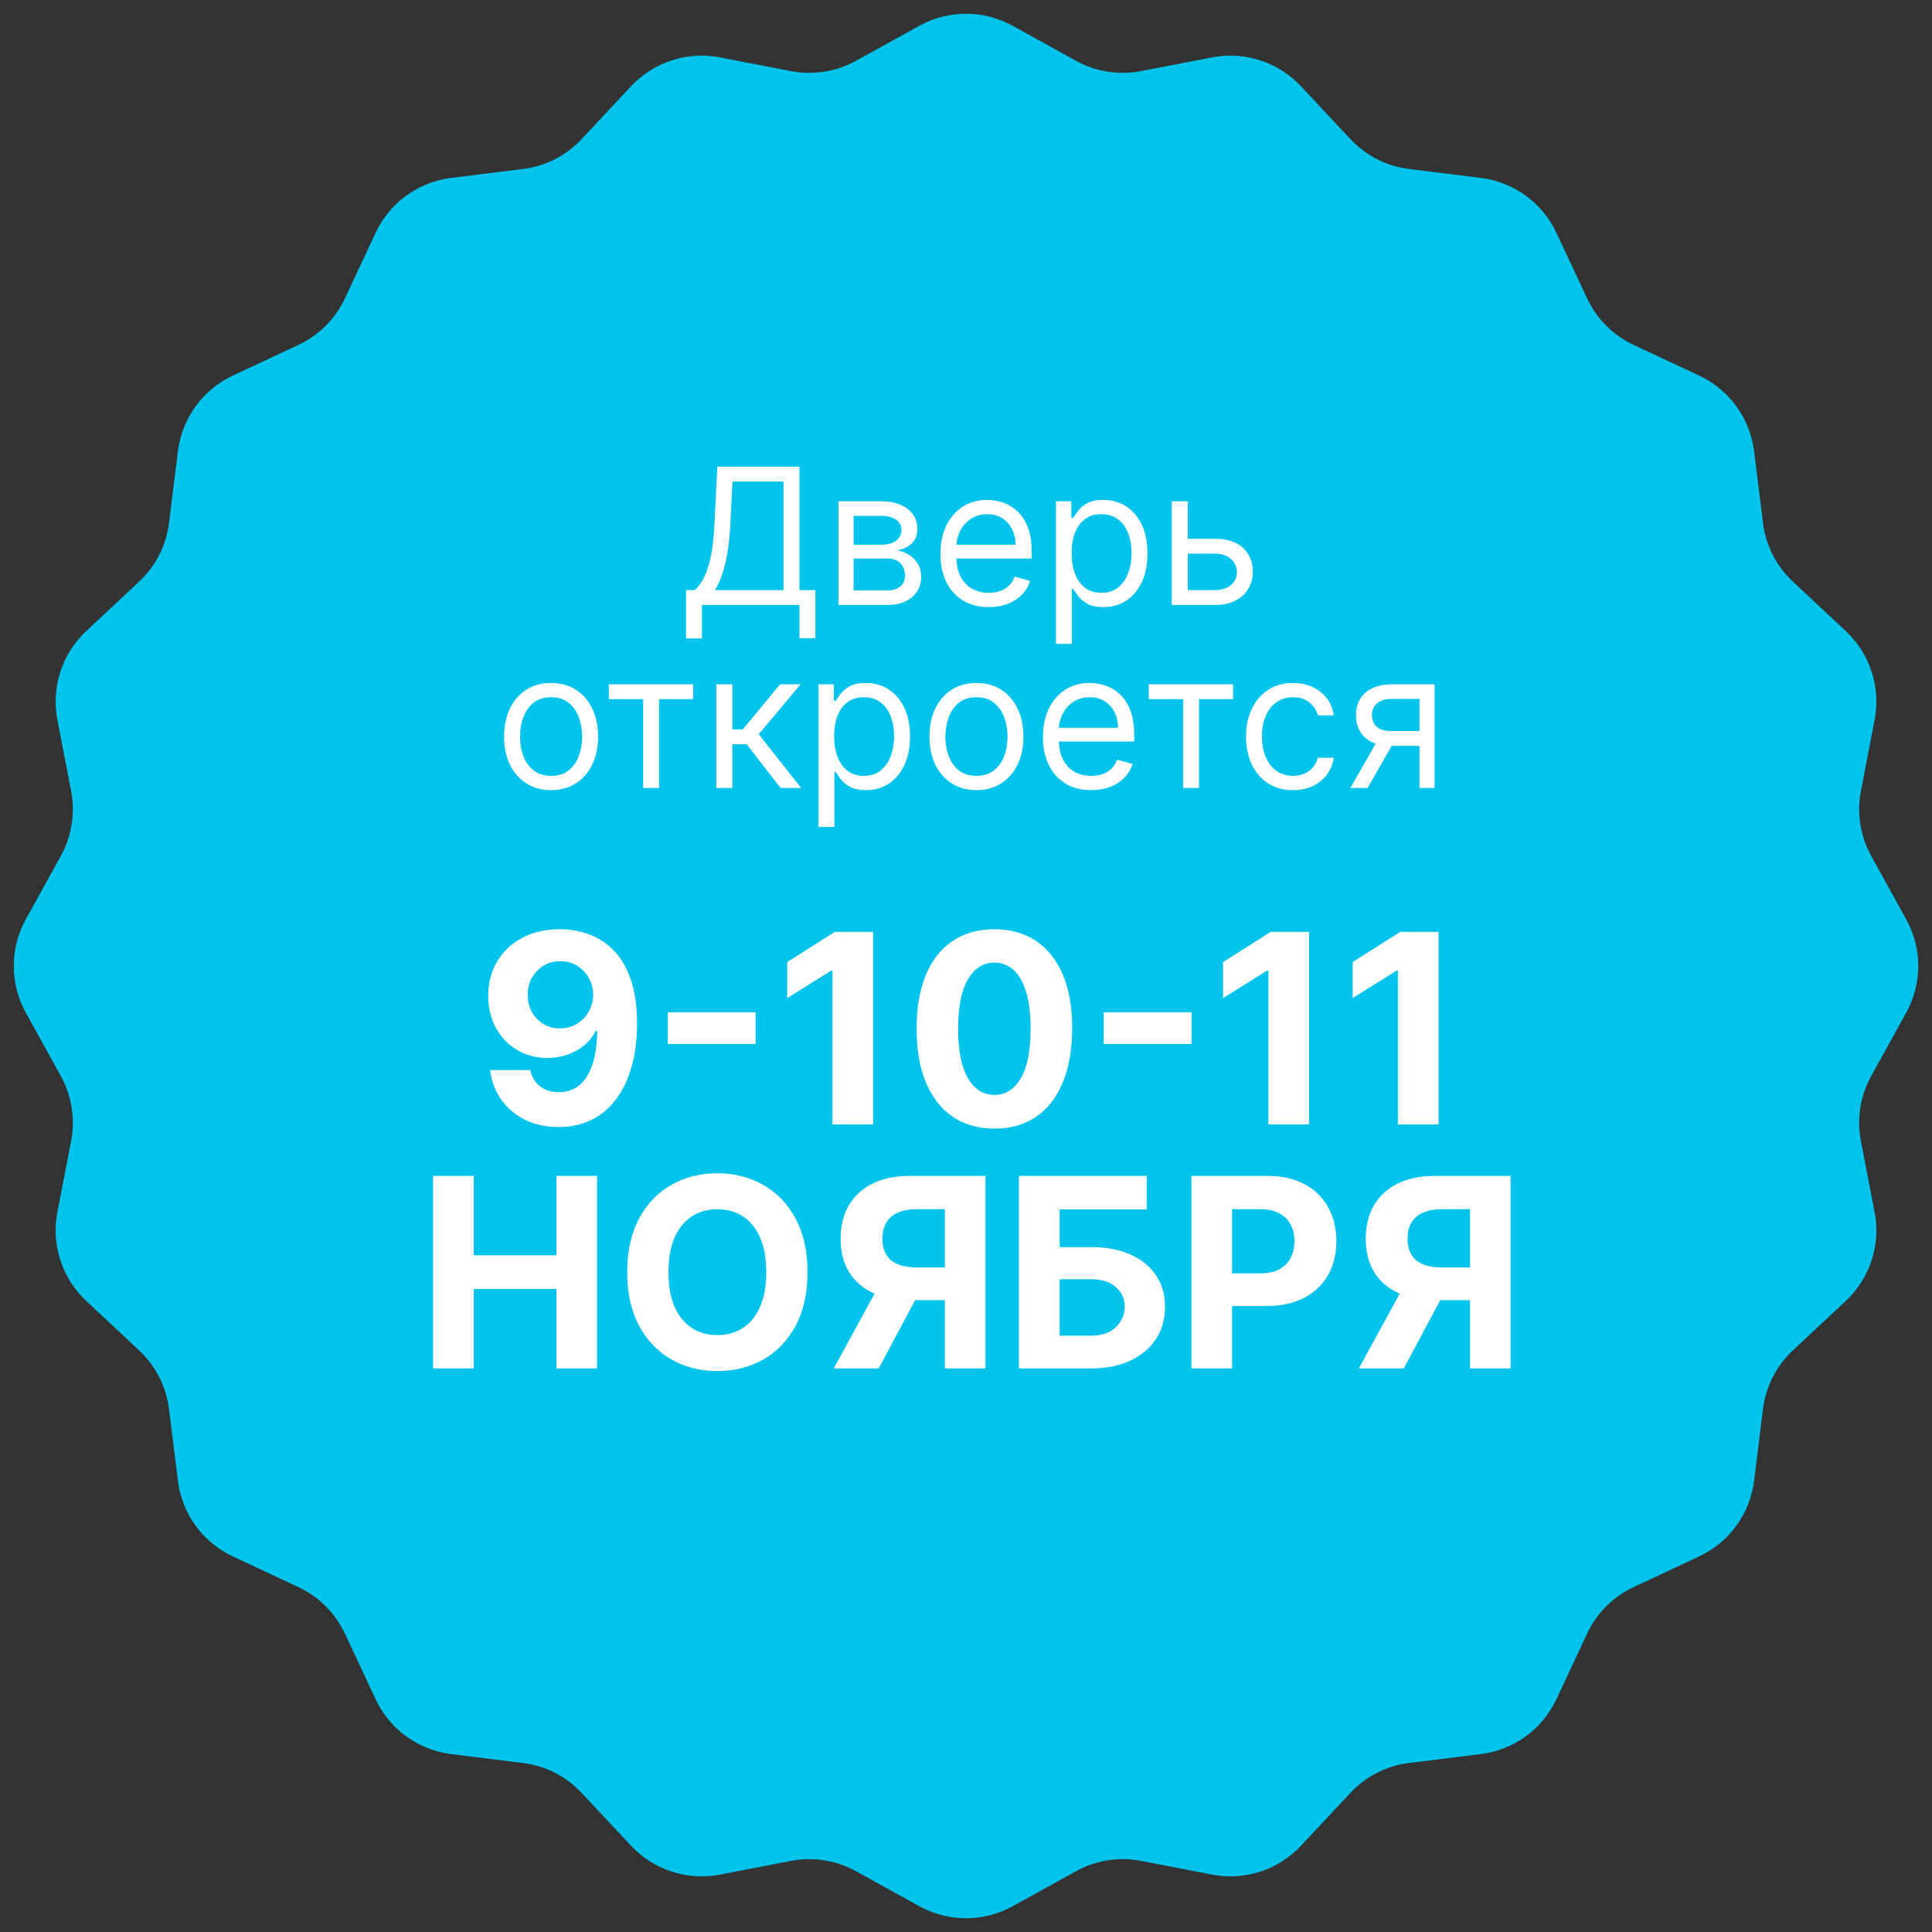 <?xml version="1.0" encoding="UTF-8"?> <svg xmlns="http://www.w3.org/2000/svg" width="95" height="95" viewBox="0 0 95 95" fill="none"><rect x="0" y="0" width="95" height="95" fill="#333333" stroke="none"/><path d="M45.203 1.269C46.633 0.479 48.367 0.479 49.797 1.269L52.911 2.99C53.885 3.527 55.016 3.707 56.108 3.496L59.602 2.822C61.205 2.513 62.855 3.049 63.971 4.242L66.401 6.84C67.16 7.653 68.181 8.173 69.285 8.31L72.816 8.748C74.436 8.95 75.84 9.969 76.532 11.448L78.04 14.671C78.512 15.678 79.322 16.488 80.329 16.96L83.552 18.468C85.031 19.16 86.05 20.564 86.252 22.184L86.69 25.715C86.827 26.819 87.347 27.84 88.16 28.599L90.758 31.029C91.951 32.145 92.487 33.795 92.178 35.398L91.504 38.892C91.293 39.984 91.473 41.115 92.01 42.089L93.731 45.203C94.521 46.633 94.521 48.367 93.731 49.797L92.01 52.911C91.473 53.885 91.293 55.016 91.504 56.108L92.178 59.602C92.487 61.205 91.951 62.855 90.758 63.971L88.16 66.401C87.347 67.16 86.827 68.181 86.69 69.285L86.252 72.816C86.05 74.436 85.031 75.84 83.552 76.532L80.329 78.04C79.322 78.512 78.512 79.322 78.04 80.329L76.532 83.552C75.84 85.031 74.436 86.05 72.816 86.252L69.285 86.69C68.181 86.827 67.16 87.347 66.401 88.16L63.971 90.758C62.855 91.951 61.205 92.487 59.602 92.178L56.108 91.504C55.016 91.293 53.885 91.473 52.911 92.01L49.797 93.731C48.367 94.521 46.633 94.521 45.203 93.731L42.089 92.01C41.115 91.473 39.984 91.293 38.892 91.504L35.398 92.178C33.795 92.487 32.145 91.951 31.029 90.758L28.599 88.16C27.84 87.347 26.819 86.827 25.715 86.69L22.184 86.252C20.564 86.05 19.16 85.031 18.468 83.552L16.96 80.329C16.488 79.322 15.678 78.512 14.671 78.04L11.448 76.532C9.969 75.84 8.95 74.436 8.748 72.816L8.31 69.285C8.173 68.181 7.653 67.16 6.84 66.401L4.242 63.971C3.049 62.855 2.513 61.205 2.822 59.602L3.496 56.108C3.707 55.016 3.527 53.885 2.99 52.911L1.269 49.797C0.479 48.367 0.479 46.633 1.269 45.203L2.99 42.089C3.527 41.115 3.707 39.984 3.496 38.892L2.822 35.398C2.513 33.795 3.049 32.145 4.242 31.029L6.84 28.599C7.653 27.84 8.173 26.819 8.31 25.715L8.748 22.184C8.95 20.564 9.969 19.16 11.448 18.468L14.671 16.96C15.678 16.488 16.488 15.678 16.96 14.671L18.468 11.448C19.16 9.969 20.564 8.95 22.184 8.748L25.715 8.31C26.819 8.173 27.84 7.653 28.599 6.84L31.029 4.242C32.145 3.049 33.795 2.513 35.398 2.822L38.892 3.496C39.984 3.707 41.115 3.527 42.089 2.99L45.203 1.269Z" fill="#00C4EC"></path><path d="M33.733 31.394V29.017H34.171C34.322 28.88 34.463 28.686 34.596 28.436C34.731 28.183 34.845 27.847 34.938 27.427C35.033 27.004 35.096 26.467 35.127 25.816L35.273 22.948H39.31V29.017H40.094V31.381H39.31V29.747H34.516V31.394H33.733ZM35.154 29.017H38.527V23.678H36.017L35.911 25.816C35.884 26.312 35.838 26.761 35.771 27.164C35.705 27.565 35.62 27.92 35.516 28.23C35.412 28.538 35.291 28.8 35.154 29.017ZM41.232 29.747V24.648H43.317C43.865 24.648 44.301 24.772 44.625 25.02C44.948 25.267 45.109 25.595 45.109 26.002C45.109 26.312 45.017 26.552 44.834 26.723C44.65 26.891 44.414 27.005 44.127 27.065C44.315 27.091 44.497 27.157 44.674 27.264C44.854 27.37 45.002 27.516 45.119 27.702C45.237 27.886 45.295 28.111 45.295 28.379C45.295 28.64 45.229 28.874 45.096 29.08C44.963 29.286 44.773 29.448 44.525 29.568C44.277 29.687 43.981 29.747 43.635 29.747H41.232ZM41.975 29.03H43.635C43.905 29.03 44.117 28.966 44.269 28.837C44.422 28.709 44.498 28.534 44.498 28.313C44.498 28.049 44.422 27.843 44.269 27.692C44.117 27.539 43.905 27.463 43.635 27.463H41.975V29.03ZM41.975 26.786H43.317C43.527 26.786 43.707 26.757 43.858 26.699C44.008 26.64 44.123 26.555 44.203 26.447C44.285 26.336 44.326 26.206 44.326 26.055C44.326 25.841 44.236 25.672 44.057 25.551C43.878 25.427 43.631 25.365 43.317 25.365H41.975V26.786ZM48.619 29.853C48.128 29.853 47.704 29.745 47.348 29.528C46.994 29.309 46.72 29.003 46.528 28.612C46.337 28.218 46.242 27.76 46.242 27.237C46.242 26.715 46.337 26.255 46.528 25.856C46.72 25.456 46.988 25.143 47.331 24.92C47.676 24.694 48.079 24.581 48.54 24.581C48.805 24.581 49.068 24.626 49.326 24.714C49.585 24.803 49.821 24.947 50.034 25.146C50.246 25.343 50.415 25.604 50.541 25.929C50.668 26.255 50.731 26.655 50.731 27.131V27.463H46.8V26.786H49.934C49.934 26.498 49.876 26.241 49.761 26.015C49.648 25.79 49.487 25.612 49.277 25.481C49.069 25.35 48.823 25.285 48.54 25.285C48.227 25.285 47.958 25.363 47.73 25.517C47.504 25.67 47.33 25.869 47.208 26.115C47.087 26.361 47.026 26.624 47.026 26.905V27.357C47.026 27.742 47.092 28.068 47.225 28.336C47.36 28.602 47.547 28.804 47.786 28.944C48.025 29.081 48.303 29.149 48.619 29.149C48.825 29.149 49.011 29.121 49.177 29.063C49.345 29.003 49.49 28.915 49.612 28.798C49.734 28.678 49.828 28.53 49.894 28.353L50.651 28.565C50.571 28.822 50.438 29.048 50.249 29.242C50.061 29.435 49.829 29.585 49.552 29.694C49.276 29.8 48.965 29.853 48.619 29.853ZM51.923 31.659V24.648H52.679V25.458H52.773C52.83 25.369 52.91 25.256 53.011 25.119C53.115 24.98 53.264 24.856 53.456 24.747C53.651 24.637 53.914 24.581 54.246 24.581C54.676 24.581 55.054 24.689 55.382 24.903C55.709 25.118 55.965 25.422 56.149 25.816C56.333 26.21 56.424 26.675 56.424 27.211C56.424 27.751 56.333 28.219 56.149 28.615C55.965 29.009 55.711 29.314 55.385 29.531C55.06 29.746 54.685 29.853 54.26 29.853C53.932 29.853 53.67 29.799 53.473 29.691C53.276 29.58 53.124 29.455 53.018 29.316C52.912 29.174 52.83 29.056 52.773 28.964H52.706V31.659H51.923ZM52.693 27.197C52.693 27.582 52.749 27.922 52.862 28.217C52.975 28.509 53.14 28.738 53.357 28.904C53.574 29.068 53.839 29.149 54.154 29.149C54.481 29.149 54.755 29.063 54.974 28.89C55.195 28.716 55.361 28.481 55.472 28.187C55.584 27.89 55.641 27.56 55.641 27.197C55.641 26.839 55.586 26.516 55.475 26.228C55.366 25.938 55.202 25.709 54.98 25.541C54.761 25.37 54.486 25.285 54.154 25.285C53.835 25.285 53.567 25.366 53.35 25.527C53.133 25.687 52.969 25.91 52.859 26.198C52.748 26.484 52.693 26.817 52.693 27.197ZM58.297 26.494H59.758C60.355 26.494 60.812 26.645 61.129 26.948C61.445 27.252 61.603 27.636 61.603 28.1C61.603 28.406 61.533 28.684 61.391 28.934C61.249 29.182 61.041 29.38 60.767 29.528C60.492 29.674 60.156 29.747 59.758 29.747H57.62V24.648H58.403V29.017H59.758C60.067 29.017 60.322 28.935 60.521 28.771C60.72 28.607 60.82 28.397 60.82 28.14C60.82 27.87 60.72 27.65 60.521 27.48C60.322 27.309 60.067 27.224 59.758 27.224H58.297V26.494ZM27.098 38.853C26.638 38.853 26.234 38.744 25.886 38.525C25.541 38.306 25.271 37.999 25.076 37.605C24.884 37.211 24.787 36.751 24.787 36.224C24.787 35.693 24.884 35.229 25.076 34.833C25.271 34.437 25.541 34.129 25.886 33.91C26.234 33.691 26.638 33.581 27.098 33.581C27.558 33.581 27.961 33.691 28.306 33.91C28.654 34.129 28.924 34.437 29.116 34.833C29.311 35.229 29.409 35.693 29.409 36.224C29.409 36.751 29.311 37.211 29.116 37.605C28.924 37.999 28.654 38.306 28.306 38.525C27.961 38.744 27.558 38.853 27.098 38.853ZM27.098 38.15C27.448 38.15 27.735 38.06 27.961 37.881C28.187 37.701 28.354 37.466 28.462 37.173C28.571 36.881 28.625 36.565 28.625 36.224C28.625 35.883 28.571 35.566 28.462 35.271C28.354 34.977 28.187 34.739 27.961 34.557C27.735 34.376 27.448 34.285 27.098 34.285C26.748 34.285 26.461 34.376 26.235 34.557C26.009 34.739 25.842 34.977 25.733 35.271C25.625 35.566 25.571 35.883 25.571 36.224C25.571 36.565 25.625 36.881 25.733 37.173C25.842 37.466 26.009 37.701 26.235 37.881C26.461 38.06 26.748 38.15 27.098 38.15ZM29.938 34.378V33.648H34.081V34.378H32.408V38.747H31.625V34.378H29.938ZM35.224 38.747V33.648H36.008V35.865H36.526L38.358 33.648H39.368L37.309 36.104L39.394 38.747H38.385L36.712 36.596H36.008V38.747H35.224ZM40.246 40.659V33.648H41.003V34.458H41.096C41.153 34.369 41.233 34.256 41.335 34.119C41.439 33.98 41.587 33.856 41.779 33.747C41.974 33.637 42.238 33.581 42.57 33.581C42.999 33.581 43.377 33.689 43.705 33.903C44.033 34.118 44.288 34.422 44.472 34.816C44.656 35.21 44.748 35.675 44.748 36.211C44.748 36.751 44.656 37.219 44.472 37.615C44.288 38.009 44.034 38.314 43.708 38.531C43.383 38.746 43.008 38.853 42.583 38.853C42.255 38.853 41.993 38.799 41.796 38.691C41.599 38.58 41.447 38.455 41.341 38.316C41.235 38.174 41.153 38.056 41.096 37.964H41.029V40.659H40.246ZM41.016 36.197C41.016 36.583 41.072 36.922 41.185 37.217C41.298 37.509 41.463 37.738 41.68 37.904C41.897 38.068 42.162 38.15 42.477 38.15C42.804 38.15 43.078 38.063 43.297 37.891C43.518 37.716 43.684 37.481 43.795 37.187C43.907 36.89 43.964 36.56 43.964 36.197C43.964 35.839 43.909 35.516 43.798 35.228C43.69 34.938 43.525 34.709 43.303 34.541C43.084 34.37 42.809 34.285 42.477 34.285C42.158 34.285 41.89 34.366 41.673 34.528C41.456 34.687 41.292 34.91 41.182 35.198C41.071 35.484 41.016 35.817 41.016 36.197ZM48.014 38.853C47.554 38.853 47.15 38.744 46.803 38.525C46.457 38.306 46.187 37.999 45.992 37.605C45.8 37.211 45.704 36.751 45.704 36.224C45.704 35.693 45.8 35.229 45.992 34.833C46.187 34.437 46.457 34.129 46.803 33.91C47.15 33.691 47.554 33.581 48.014 33.581C48.475 33.581 48.877 33.691 49.223 33.91C49.57 34.129 49.84 34.437 50.033 34.833C50.227 35.229 50.325 35.693 50.325 36.224C50.325 36.751 50.227 37.211 50.033 37.605C49.84 37.999 49.57 38.306 49.223 38.525C48.877 38.744 48.475 38.853 48.014 38.853ZM48.014 38.15C48.364 38.15 48.652 38.06 48.877 37.881C49.103 37.701 49.27 37.466 49.379 37.173C49.487 36.881 49.541 36.565 49.541 36.224C49.541 35.883 49.487 35.566 49.379 35.271C49.27 34.977 49.103 34.739 48.877 34.557C48.652 34.376 48.364 34.285 48.014 34.285C47.664 34.285 47.377 34.376 47.151 34.557C46.925 34.739 46.758 34.977 46.65 35.271C46.541 35.566 46.487 35.883 46.487 36.224C46.487 36.565 46.541 36.881 46.65 37.173C46.758 37.466 46.925 37.701 47.151 37.881C47.377 38.06 47.664 38.15 48.014 38.15ZM53.659 38.853C53.168 38.853 52.744 38.745 52.387 38.528C52.033 38.309 51.76 38.003 51.567 37.612C51.377 37.218 51.282 36.76 51.282 36.237C51.282 35.715 51.377 35.255 51.567 34.856C51.76 34.456 52.028 34.144 52.371 33.92C52.716 33.694 53.119 33.581 53.579 33.581C53.845 33.581 54.107 33.626 54.366 33.714C54.625 33.803 54.861 33.947 55.073 34.146C55.286 34.343 55.455 34.604 55.581 34.929C55.707 35.255 55.77 35.655 55.77 36.131V36.463H51.84V35.786H54.974C54.974 35.498 54.916 35.241 54.801 35.016C54.688 34.79 54.526 34.612 54.316 34.481C54.108 34.35 53.862 34.285 53.579 34.285C53.267 34.285 52.997 34.363 52.769 34.517C52.543 34.67 52.37 34.869 52.248 35.115C52.126 35.361 52.065 35.624 52.065 35.905V36.357C52.065 36.742 52.132 37.068 52.264 37.336C52.4 37.602 52.587 37.804 52.826 37.944C53.065 38.081 53.342 38.15 53.659 38.15C53.865 38.15 54.051 38.121 54.217 38.063C54.385 38.003 54.53 37.915 54.652 37.798C54.773 37.678 54.867 37.53 54.934 37.353L55.691 37.565C55.611 37.822 55.477 38.048 55.289 38.242C55.101 38.435 54.868 38.586 54.592 38.694C54.315 38.8 54.004 38.853 53.659 38.853ZM56.487 34.378V33.648H60.631V34.378H58.958V38.747H58.174V34.378H56.487ZM63.58 38.853C63.102 38.853 62.691 38.74 62.345 38.515C62 38.289 61.735 37.978 61.549 37.582C61.363 37.186 61.27 36.733 61.27 36.224C61.27 35.706 61.365 35.249 61.555 34.853C61.748 34.454 62.016 34.144 62.359 33.92C62.704 33.694 63.107 33.581 63.567 33.581C63.926 33.581 64.249 33.648 64.537 33.781C64.824 33.913 65.06 34.099 65.244 34.338C65.427 34.577 65.541 34.856 65.586 35.175H64.802C64.742 34.943 64.61 34.737 64.404 34.557C64.2 34.376 63.926 34.285 63.58 34.285C63.275 34.285 63.007 34.365 62.777 34.524C62.549 34.681 62.371 34.904 62.242 35.191C62.116 35.477 62.053 35.812 62.053 36.197C62.053 36.591 62.115 36.934 62.239 37.227C62.365 37.519 62.542 37.746 62.77 37.907C63.001 38.069 63.271 38.15 63.58 38.15C63.784 38.15 63.969 38.114 64.135 38.043C64.301 37.972 64.441 37.871 64.556 37.738C64.672 37.605 64.754 37.446 64.802 37.26H65.586C65.541 37.561 65.432 37.832 65.257 38.073C65.084 38.312 64.855 38.502 64.57 38.644C64.287 38.784 63.957 38.853 63.58 38.853ZM69.799 38.747V34.365H68.444C68.139 34.365 67.898 34.436 67.724 34.577C67.549 34.719 67.461 34.914 67.461 35.162C67.461 35.405 67.54 35.596 67.697 35.736C67.856 35.875 68.075 35.945 68.351 35.945H69.998V36.675H68.351C68.006 36.675 67.708 36.615 67.458 36.493C67.208 36.371 67.015 36.197 66.88 35.972C66.745 35.744 66.678 35.474 66.678 35.162C66.678 34.847 66.749 34.577 66.89 34.352C67.032 34.126 67.234 33.952 67.498 33.83C67.763 33.709 68.079 33.648 68.444 33.648H70.542V38.747H69.799ZM66.399 38.747L67.847 36.211H68.696L67.249 38.747H66.399Z" fill="white"></path><path d="M27.544 45.692C28.031 45.692 28.499 45.773 28.949 45.937C29.402 46.1 29.806 46.36 30.161 46.718C30.518 47.075 30.8 47.55 31.007 48.142C31.216 48.73 31.323 49.453 31.326 50.31C31.326 51.114 31.235 51.833 31.053 52.464C30.874 53.093 30.617 53.628 30.281 54.069C29.945 54.509 29.54 54.845 29.065 55.076C28.59 55.304 28.06 55.419 27.475 55.419C26.843 55.419 26.285 55.297 25.801 55.053C25.317 54.807 24.927 54.472 24.631 54.05C24.339 53.625 24.161 53.147 24.1 52.617H26.074C26.151 52.962 26.313 53.23 26.559 53.421C26.806 53.609 27.111 53.703 27.475 53.703C28.091 53.703 28.559 53.435 28.88 52.899C29.201 52.36 29.362 51.621 29.365 50.684H29.301C29.159 50.962 28.968 51.201 28.727 51.401C28.487 51.598 28.211 51.751 27.9 51.859C27.592 51.967 27.264 52.021 26.915 52.021C26.357 52.021 25.86 51.89 25.422 51.628C24.984 51.366 24.639 51.005 24.386 50.546C24.134 50.087 24.007 49.563 24.007 48.974C24.004 48.339 24.151 47.773 24.447 47.277C24.742 46.781 25.155 46.393 25.686 46.112C26.219 45.829 26.838 45.688 27.544 45.692ZM27.558 47.264C27.247 47.264 26.969 47.337 26.726 47.485C26.485 47.633 26.294 47.832 26.152 48.082C26.014 48.331 25.946 48.61 25.949 48.919C25.949 49.23 26.017 49.51 26.152 49.76C26.291 50.007 26.479 50.204 26.716 50.352C26.957 50.496 27.231 50.569 27.539 50.569C27.77 50.569 27.985 50.526 28.182 50.44C28.379 50.353 28.55 50.234 28.695 50.084C28.843 49.929 28.959 49.752 29.042 49.552C29.125 49.352 29.167 49.139 29.167 48.914C29.163 48.615 29.093 48.341 28.954 48.091C28.815 47.841 28.624 47.641 28.381 47.49C28.137 47.339 27.863 47.264 27.558 47.264ZM37.155 49.774V51.336H32.837V49.774H37.155ZM42.934 45.821V55.289H40.932V47.721H40.877L38.709 49.08V47.305L41.053 45.821H42.934ZM48.897 55.497C48.102 55.494 47.417 55.298 46.844 54.91C46.274 54.522 45.835 53.959 45.526 53.223C45.221 52.486 45.07 51.6 45.073 50.564C45.073 49.532 45.226 48.652 45.531 47.925C45.839 47.197 46.278 46.644 46.849 46.265C47.422 45.883 48.105 45.692 48.897 45.692C49.689 45.692 50.37 45.883 50.94 46.265C51.513 46.647 51.954 47.202 52.262 47.929C52.57 48.654 52.723 49.532 52.72 50.564C52.72 51.603 52.566 52.491 52.258 53.227C51.952 53.964 51.515 54.526 50.945 54.915C50.374 55.303 49.692 55.497 48.897 55.497ZM48.897 53.837C49.439 53.837 49.872 53.565 50.196 53.019C50.519 52.474 50.68 51.655 50.676 50.564C50.676 49.846 50.602 49.248 50.455 48.771C50.31 48.293 50.103 47.934 49.835 47.693C49.57 47.453 49.257 47.333 48.897 47.333C48.357 47.333 47.926 47.602 47.602 48.142C47.279 48.681 47.115 49.489 47.112 50.564C47.112 51.292 47.185 51.899 47.329 52.386C47.477 52.87 47.685 53.233 47.953 53.477C48.222 53.717 48.536 53.837 48.897 53.837ZM58.59 49.774V51.336H54.272V49.774H58.59ZM64.369 45.821V55.289H62.367V47.721H62.312L60.143 49.08V47.305L62.487 45.821H64.369ZM70.738 45.821V55.289H68.736V47.721H68.681L66.513 49.08V47.305L68.857 45.821H70.738ZM21.294 67.289V57.821H23.296V61.727H27.36V57.821H29.357V67.289H27.36V63.378H23.296V67.289H21.294ZM39.708 62.555C39.708 63.587 39.512 64.466 39.121 65.19C38.732 65.915 38.202 66.468 37.53 66.85C36.861 67.229 36.109 67.418 35.274 67.418C34.433 67.418 33.678 67.227 33.009 66.845C32.34 66.463 31.812 65.91 31.423 65.186C31.035 64.461 30.841 63.584 30.841 62.555C30.841 61.523 31.035 60.644 31.423 59.92C31.812 59.196 32.34 58.644 33.009 58.265C33.678 57.883 34.433 57.692 35.274 57.692C36.109 57.692 36.861 57.883 37.53 58.265C38.202 58.644 38.732 59.196 39.121 59.92C39.512 60.644 39.708 61.523 39.708 62.555ZM37.678 62.555C37.678 61.886 37.578 61.322 37.378 60.863C37.181 60.404 36.902 60.056 36.541 59.818C36.18 59.581 35.758 59.462 35.274 59.462C34.79 59.462 34.368 59.581 34.008 59.818C33.647 60.056 33.367 60.404 33.166 60.863C32.969 61.322 32.87 61.886 32.87 62.555C32.87 63.224 32.969 63.788 33.166 64.247C33.367 64.706 33.647 65.055 34.008 65.292C34.368 65.529 34.79 65.648 35.274 65.648C35.758 65.648 36.18 65.529 36.541 65.292C36.902 65.055 37.181 64.706 37.378 64.247C37.578 63.788 37.678 63.224 37.678 62.555ZM48.458 67.289H46.461V59.458H45.111C44.726 59.458 44.405 59.515 44.149 59.629C43.897 59.74 43.707 59.903 43.581 60.119C43.454 60.334 43.391 60.599 43.391 60.914C43.391 61.225 43.454 61.486 43.581 61.695C43.707 61.905 43.897 62.062 44.149 62.167C44.402 62.272 44.719 62.324 45.102 62.324H47.275V63.933H44.778C44.054 63.933 43.434 63.812 42.92 63.572C42.405 63.332 42.012 62.987 41.741 62.537C41.469 62.084 41.334 61.543 41.334 60.914C41.334 60.288 41.466 59.744 41.731 59.282C42 58.817 42.386 58.458 42.892 58.205C43.4 57.949 44.012 57.821 44.727 57.821H48.458V67.289ZM43.349 62.98H45.508L43.206 67.289H40.996L43.349 62.98ZM50.103 67.289V57.821H56.385V59.471H52.104V61.321H53.644C54.393 61.321 55.038 61.443 55.581 61.686C56.127 61.926 56.547 62.267 56.843 62.708C57.139 63.148 57.287 63.668 57.287 64.266C57.287 64.86 57.139 65.386 56.843 65.842C56.547 66.295 56.127 66.65 55.581 66.905C55.038 67.161 54.393 67.289 53.644 67.289H50.103ZM52.104 65.68H53.644C54.001 65.68 54.303 65.615 54.55 65.486C54.797 65.353 54.983 65.179 55.109 64.964C55.239 64.745 55.304 64.506 55.304 64.247C55.304 63.871 55.16 63.554 54.874 63.295C54.59 63.033 54.18 62.902 53.644 62.902H52.104V65.68ZM58.583 67.289V57.821H62.318C63.036 57.821 63.648 57.958 64.153 58.233C64.659 58.504 65.044 58.881 65.309 59.365C65.577 59.846 65.711 60.401 65.711 61.029C65.711 61.658 65.576 62.213 65.304 62.694C65.033 63.175 64.64 63.549 64.126 63.817C63.614 64.085 62.994 64.219 62.267 64.219H59.886V62.615H61.943C62.329 62.615 62.646 62.549 62.896 62.416C63.148 62.281 63.337 62.094 63.46 61.857C63.586 61.617 63.649 61.341 63.649 61.029C63.649 60.715 63.586 60.441 63.46 60.207C63.337 59.969 63.148 59.786 62.896 59.656C62.643 59.524 62.322 59.458 61.934 59.458H60.584V67.289H58.583ZM74.279 67.289H72.282V59.458H70.932C70.546 59.458 70.226 59.515 69.97 59.629C69.718 59.74 69.528 59.903 69.401 60.119C69.275 60.334 69.212 60.599 69.212 60.914C69.212 61.225 69.275 61.486 69.401 61.695C69.528 61.905 69.718 62.062 69.97 62.167C70.223 62.272 70.54 62.324 70.922 62.324H73.095V63.933H70.599C69.875 63.933 69.255 63.812 68.74 63.572C68.226 63.332 67.833 62.987 67.562 62.537C67.29 62.084 67.155 61.543 67.155 60.914C67.155 60.288 67.287 59.744 67.552 59.282C67.82 58.817 68.207 58.458 68.713 58.205C69.221 57.949 69.833 57.821 70.548 57.821H74.279V67.289ZM69.17 62.98H71.329L69.027 67.289H66.817L69.17 62.98Z" fill="white"></path></svg> 